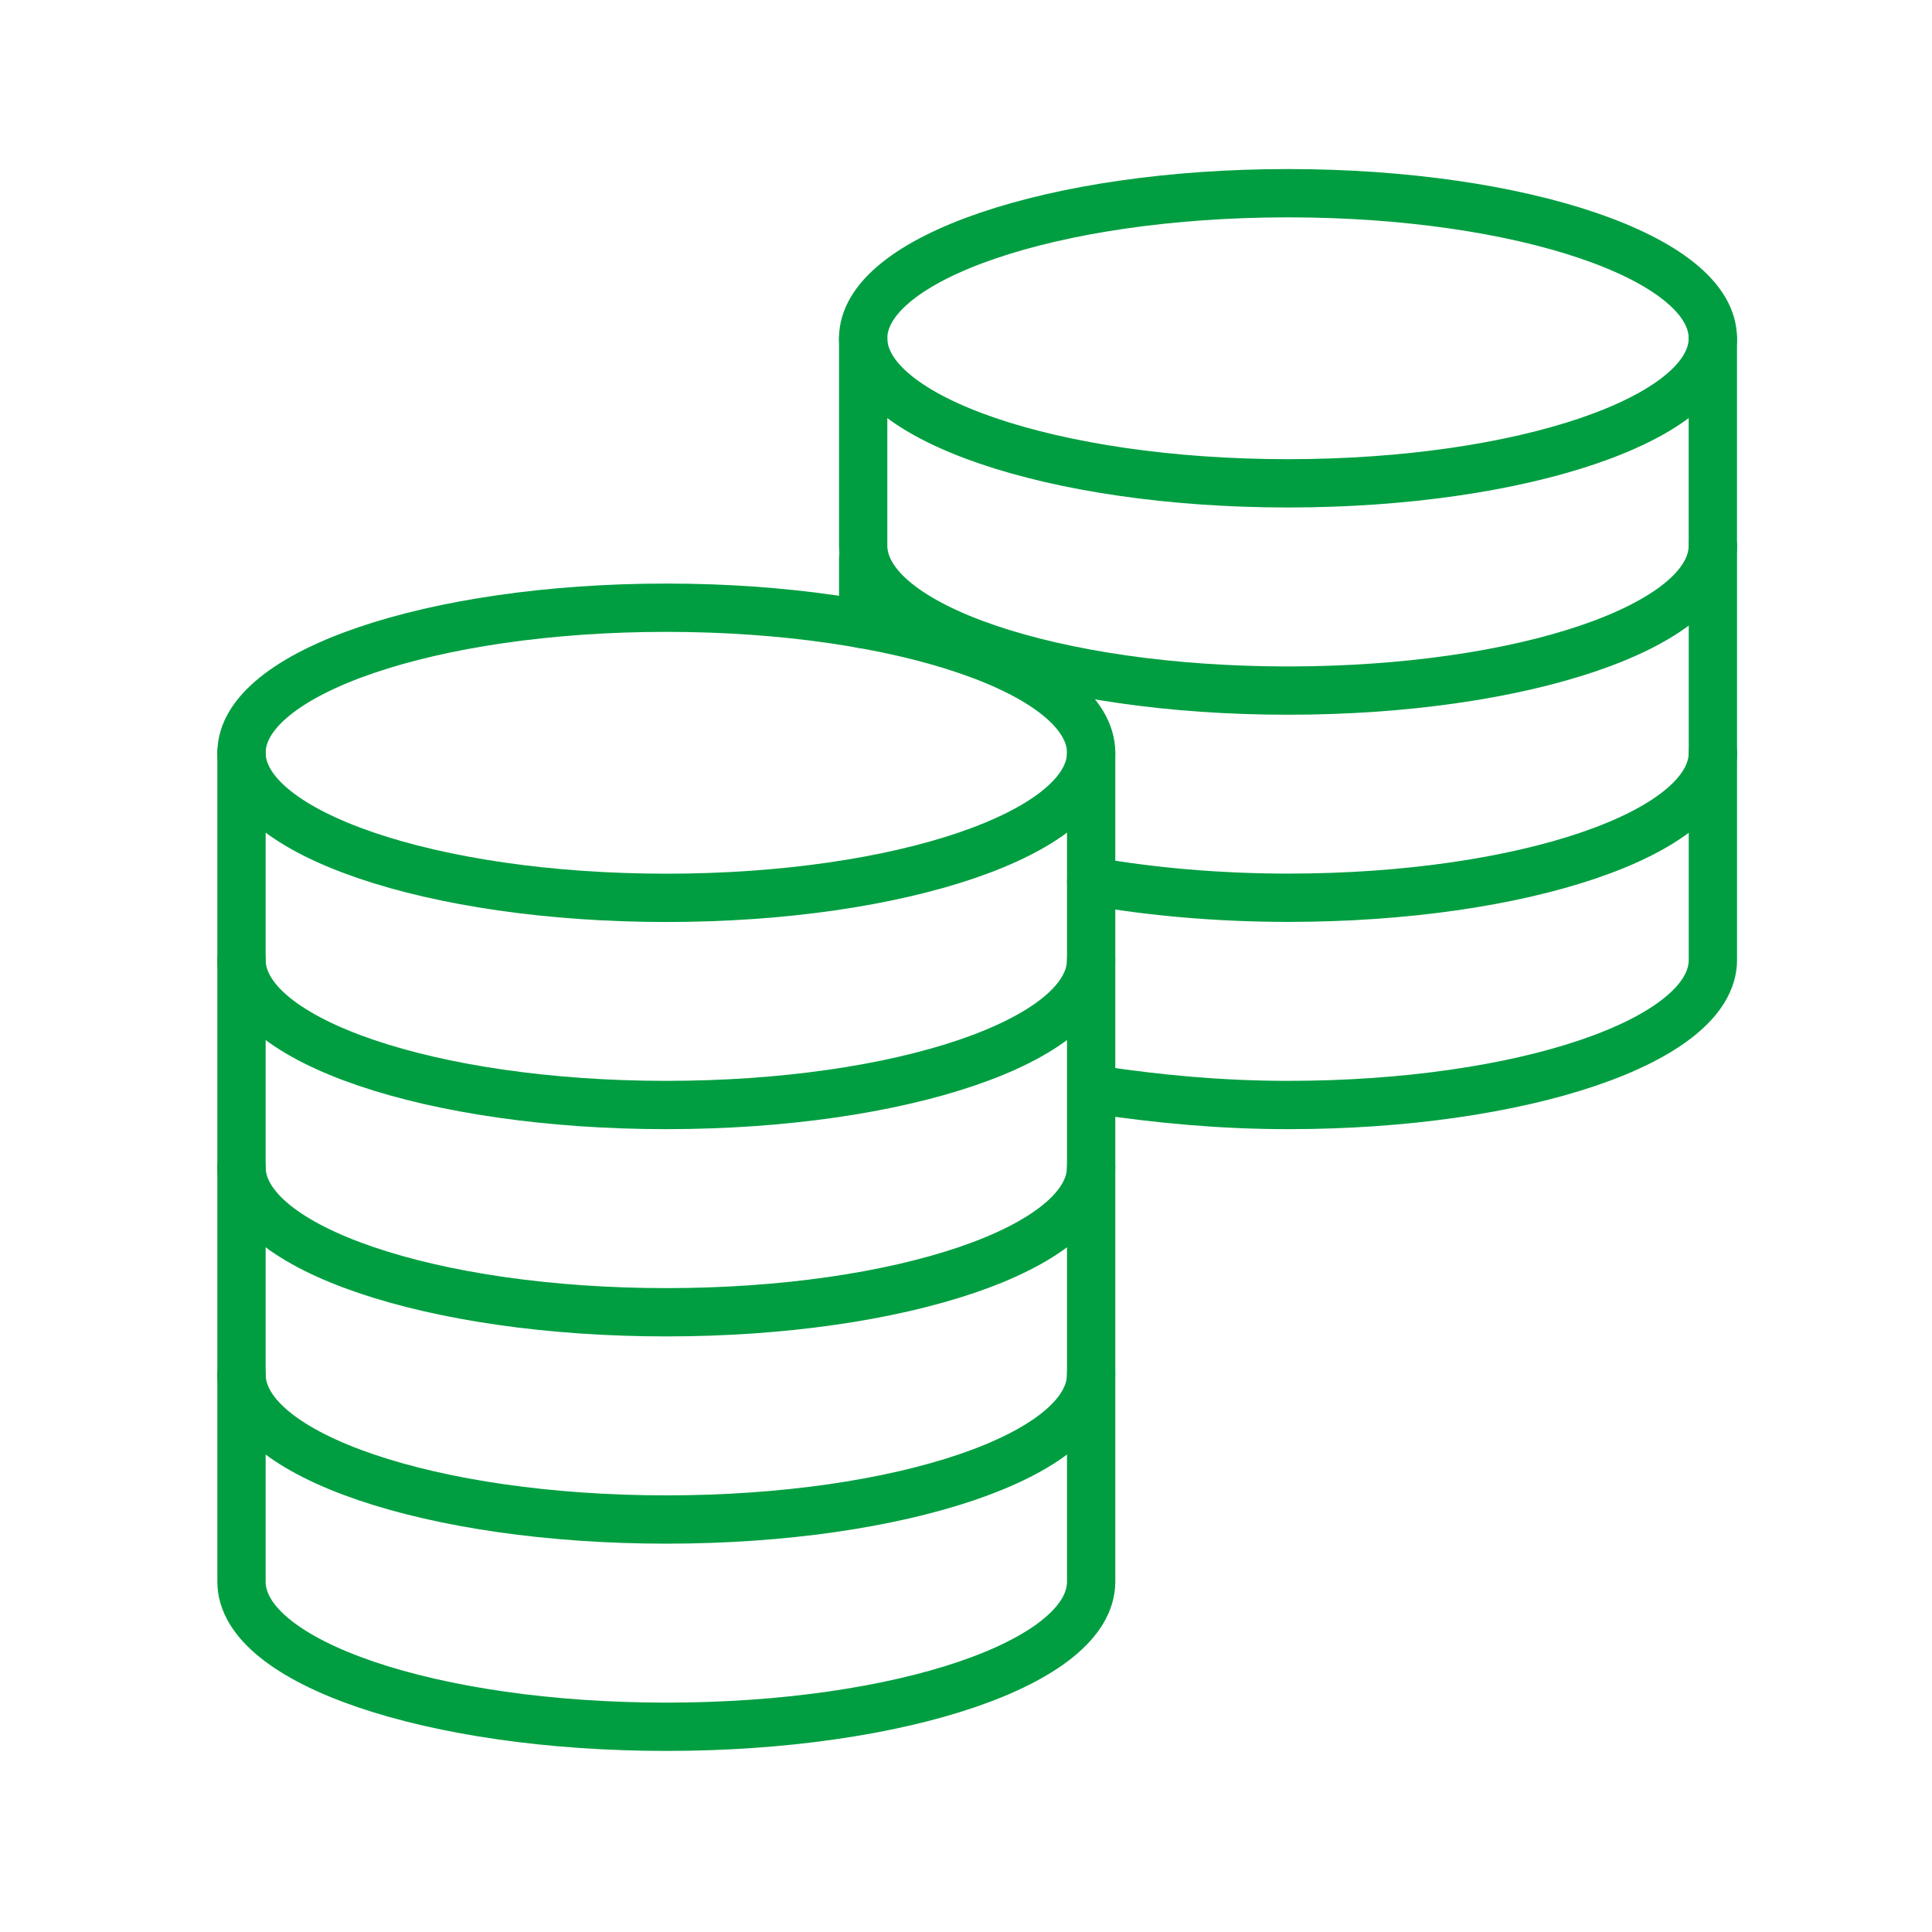 <svg width="80" height="80" viewBox="0 0 80 80" fill="none" xmlns="http://www.w3.org/2000/svg">
<path d="M27.591 37.178C37.307 37.178 45.182 34.488 45.182 31.171C45.182 27.853 37.307 25.164 27.591 25.164C17.876 25.164 10 27.853 10 31.171C10 34.488 17.876 37.178 27.591 37.178Z" stroke="#009E41" stroke-width="2" stroke-miterlimit="10" stroke-linecap="round"/>
<path d="M10 31.168V39.749C10 43.096 17.895 45.756 27.591 45.756C37.288 45.756 45.182 43.096 45.182 39.749V31.168" stroke="#009E41" stroke-width="2" stroke-miterlimit="10" stroke-linecap="round"/>
<path d="M10 39.75V48.331C10 51.678 17.895 54.338 27.591 54.338C37.288 54.338 45.182 51.678 45.182 48.331V39.75" stroke="#009E41" stroke-width="2" stroke-miterlimit="10" stroke-linecap="round"/>
<path d="M10 48.332V56.913C10 60.26 17.895 62.92 27.591 62.92C37.288 62.92 45.182 60.26 45.182 56.913V48.332" stroke="#009E41" stroke-width="2" stroke-miterlimit="10" stroke-linecap="round"/>
<path d="M10 56.914V65.495C10 68.842 17.895 71.502 27.591 71.502C37.288 71.502 45.182 68.842 45.182 65.495V56.914" stroke="#009E41" stroke-width="2" stroke-miterlimit="10" stroke-linecap="round"/>
<path d="M53.333 20.014C63.049 20.014 70.925 17.324 70.925 14.007C70.925 10.689 63.049 8 53.333 8C43.618 8 35.742 10.689 35.742 14.007C35.742 17.324 43.618 20.014 53.333 20.014Z" stroke="#009E41" stroke-width="2" stroke-miterlimit="10" stroke-linecap="round"/>
<path d="M35.742 14.008V22.589C35.742 25.936 43.637 28.596 53.333 28.596C63.03 28.596 70.925 25.936 70.925 22.589V14.008" stroke="#009E41" stroke-width="2" stroke-miterlimit="10" stroke-linecap="round"/>
<path d="M45.184 36.487C47.586 36.916 50.418 37.174 53.336 37.174C63.032 37.174 70.927 34.514 70.927 31.167V22.586" stroke="#009E41" stroke-width="2" stroke-miterlimit="10" stroke-linecap="round"/>
<path d="M45.613 45.155C47.93 45.498 50.505 45.756 53.336 45.756C63.033 45.756 70.927 43.096 70.927 39.749V31.168" stroke="#009E41" stroke-width="2" stroke-miterlimit="10" stroke-linecap="round"/>
<path d="M35.742 23.102V25.848" stroke="#009E41" stroke-width="2" stroke-miterlimit="10" stroke-linecap="round"/>
</svg>
